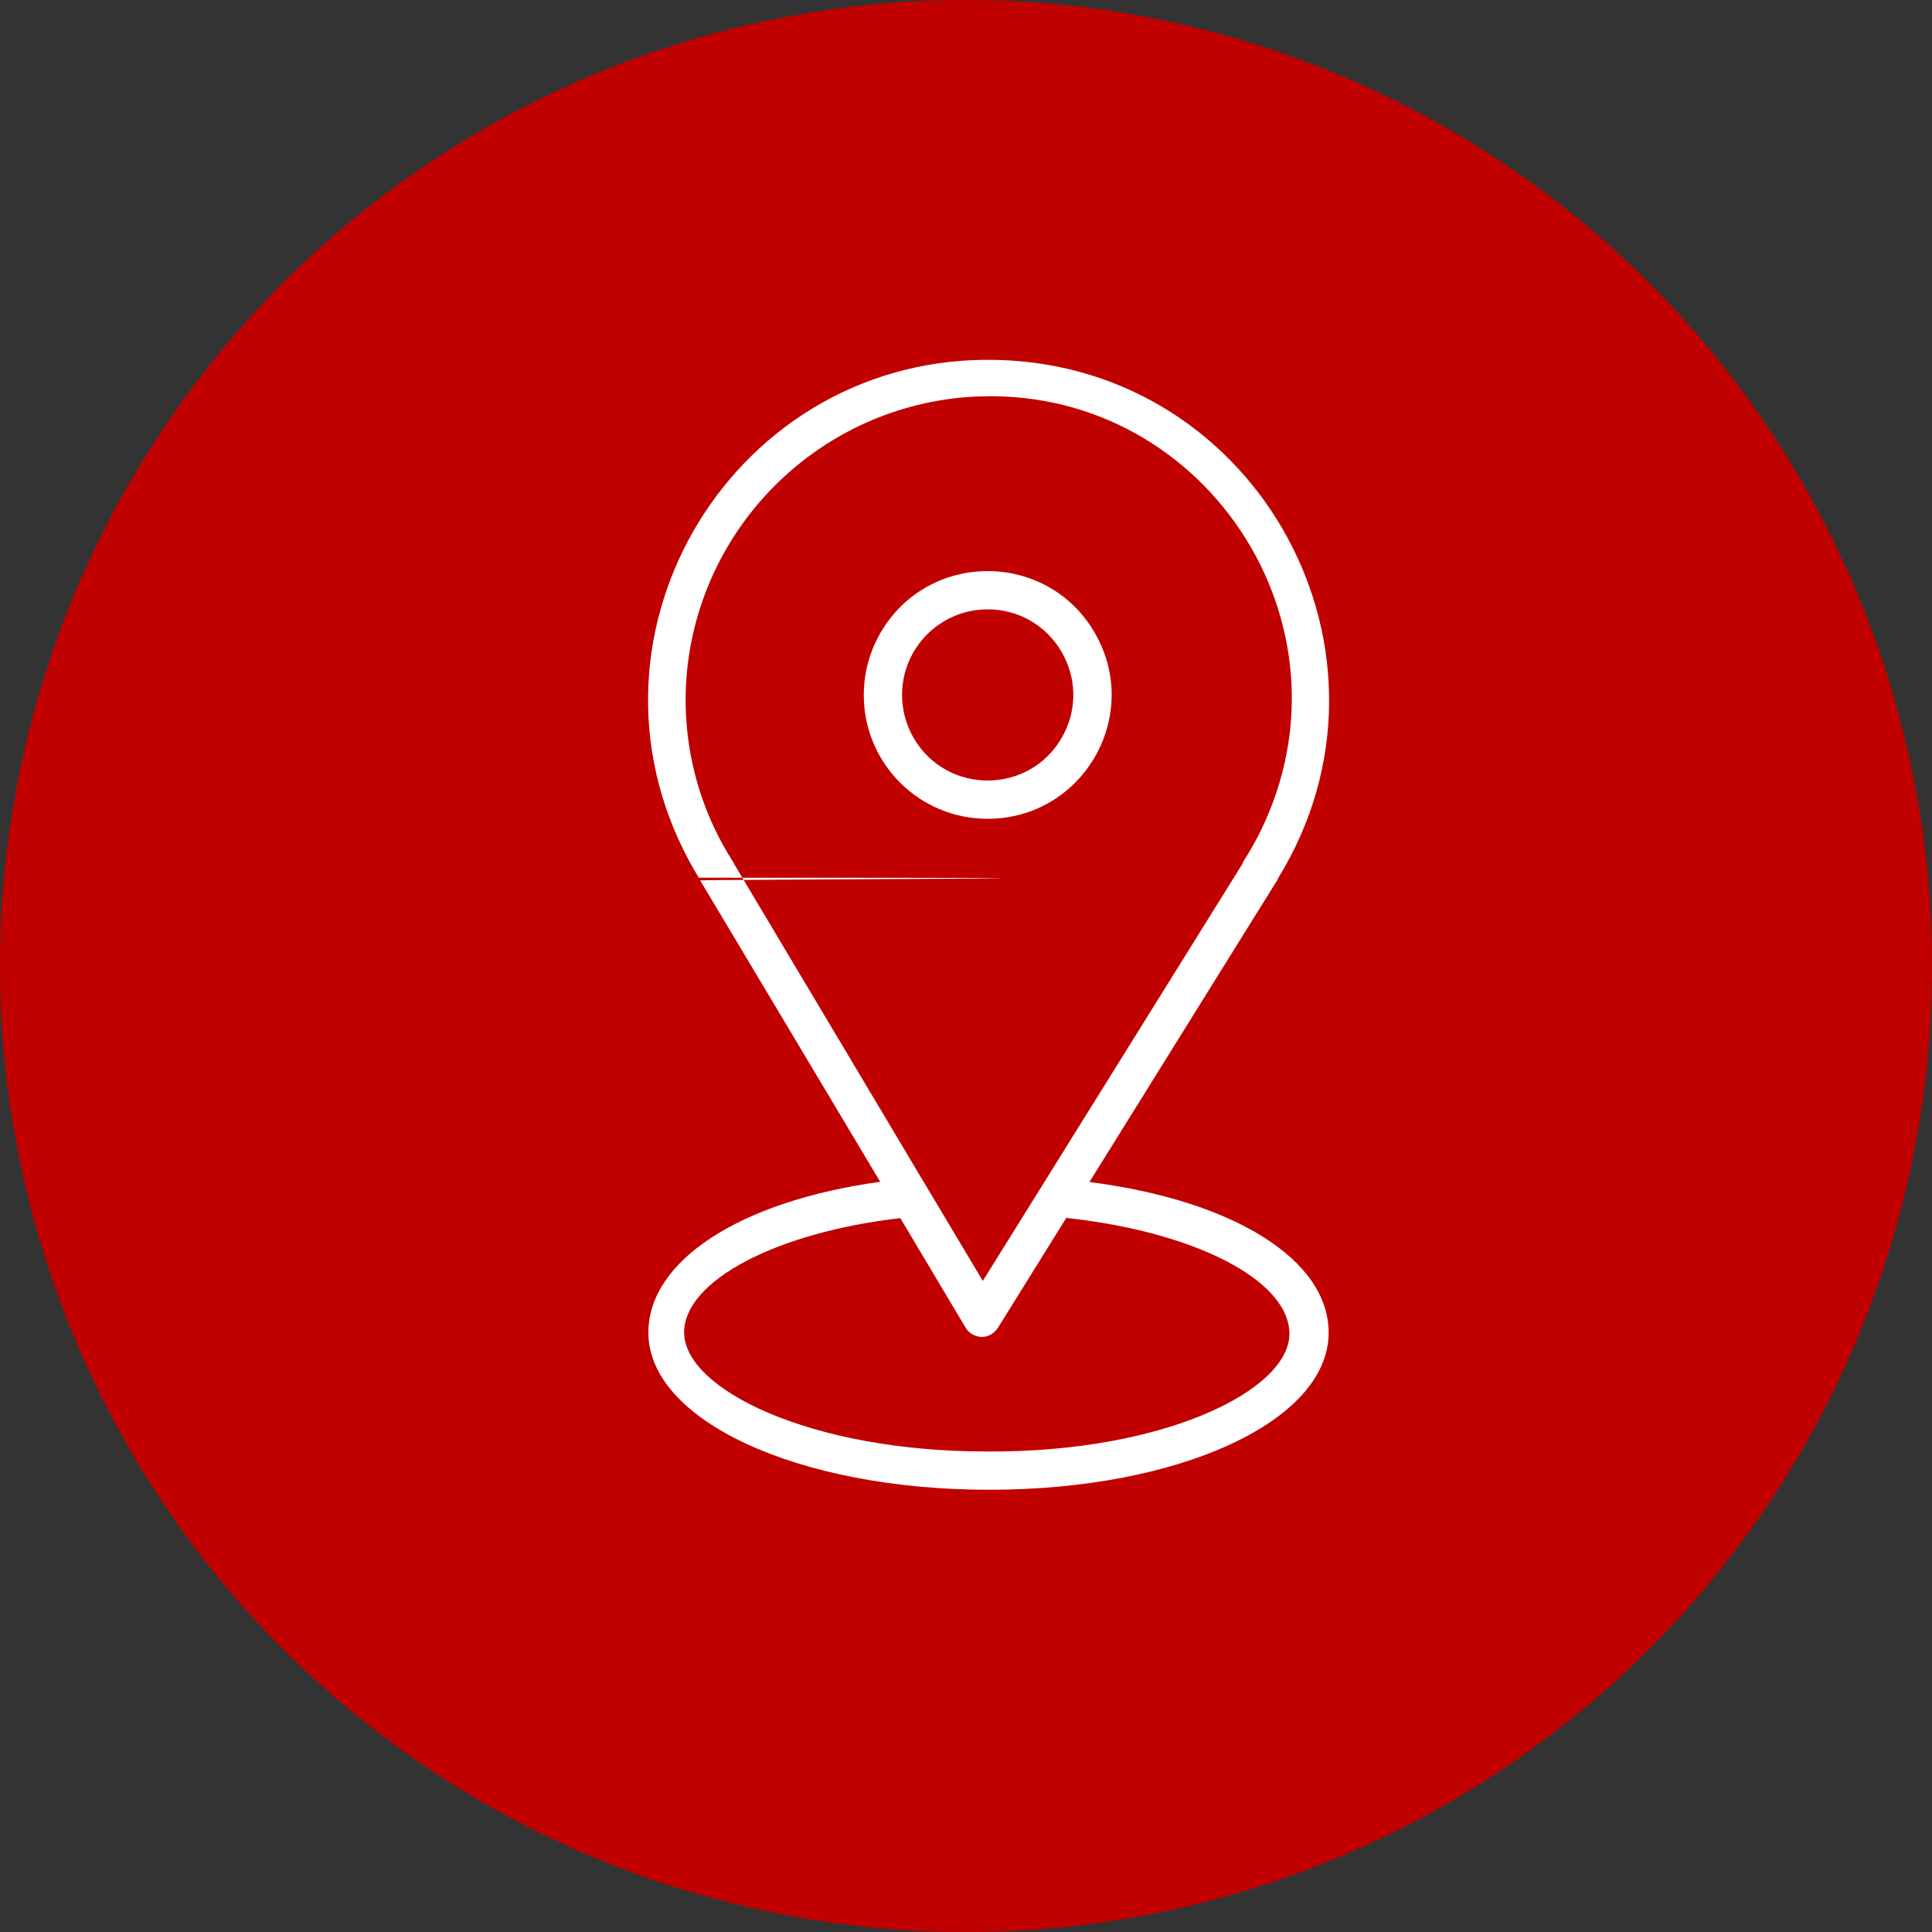 <?xml version="1.0" encoding="UTF-8"?> <svg xmlns="http://www.w3.org/2000/svg" viewBox="1950 2450 100 100" width="100" height="100"><rect x="1950" y="2450" width="100" height="100" fill="#333333" stroke="none"/><ellipse color="rgb(51, 51, 51)" fill="#c10000" font-size-adjust="none" alignment-baseline="" baseline-shift="" class="cls-1" cx="2000" cy="2500" r="50" id="tSvg26052835" title="Ellipse 2" fill-opacity="1" stroke="none" stroke-opacity="1" rx="50" ry="50" style="transform: rotate(0deg);"></ellipse><path fill="rgb(255, 255, 255)" stroke="none" fill-opacity="1" stroke-width="1" stroke-opacity="1" color="rgb(51, 51, 51)" font-size-adjust="none" alignment-baseline="" baseline-shift="" class="cls-2" id="tSvg88fd173ed3" title="Path 6" d="M 2006.39 2511.18 C 2009.623 2505.983 2012.857 2500.787 2016.09 2495.59 C 2016.121 2495.539 2016.147 2495.485 2016.17 2495.43 C 2023.257 2483.883 2015.187 2468.994 2001.643 2468.63 C 1988.099 2468.266 1979.24 2482.699 1985.697 2494.611 C 1985.847 2494.888 1986.005 2495.161 1986.17 2495.43 C 2021.25 2495.43 1986.22 2495.52 1986.24 2495.57 C 1989.347 2500.77 1992.453 2505.97 1995.56 2511.17 C 1988.29 2512.17 1983.56 2515.26 1983.56 2518.97 C 1983.56 2523.53 1991.31 2527.11 2001.2 2527.11 C 2011.09 2527.11 2018.77 2523.54 2018.77 2518.98C 2018.77 2515.2 2013.86 2512.14 2006.39 2511.18Z M 1987.9 2494.54 C 1986.015 2491.566 1985.197 2488.04 1985.58 2484.54 C 1986.433 2476.947 1992.597 2471.053 2000.22 2470.54 C 2012.228 2469.778 2020.558 2482.3 2015.214 2493.081 C 2014.965 2493.581 2014.69 2494.069 2014.39 2494.54 C 2014.357 2494.594 2014.33 2494.651 2014.31 2494.71 C 2009.83 2501.907 2005.35 2509.103 2000.87 2516.3 C 1999.917 2514.703 1998.963 2513.107 1998.01 2511.51 C 1998.01 2511.51 1998.01 2511.51 1998.01 2511.51 C 1994.677 2505.92 1991.343 2500.33 1988.01 2494.74C 1987.984 2494.668 1987.947 2494.6 1987.9 2494.54Z M 2001.09 2525.13 C 1991.88 2525.13 1985.41 2521.88 1985.41 2518.97 C 1985.41 2516.29 1990.18 2513.79 1996.6 2513.05 C 1997.727 2514.94 1998.853 2516.83 1999.98 2518.72 C 2000.159 2519.014 2000.476 2519.195 2000.82 2519.2 C 2000.82 2519.2 2000.82 2519.2 2000.82 2519.2 C 2001.158 2519.194 2001.471 2519.017 2001.65 2518.73 C 2002.83 2516.833 2004.01 2514.937 2005.19 2513.04 C 2011.82 2513.75 2016.74 2516.26 2016.74 2519.04C 2016.74 2521.93 2010.33 2525.18 2001.09 2525.13Z"></path><path fill="rgb(255, 255, 255)" stroke="none" fill-opacity="1" stroke-width="1" stroke-opacity="1" color="rgb(51, 51, 51)" font-size-adjust="none" alignment-baseline="" baseline-shift="" class="cls-2" id="tSvg1322b96af95" title="Path 7" d="M 2001.09 2492.38 C 2006.024 2492.403 2009.133 2487.076 2006.686 2482.791 C 2004.239 2478.506 1998.071 2478.477 1995.584 2482.739 C 1995.01 2483.723 1994.708 2484.841 1994.71 2485.98C 1994.71 2489.507 1997.563 2492.369 2001.09 2492.38Z M 2001.09 2481.54 C 2004.5 2481.517 2006.656 2485.194 2004.971 2488.159 C 2003.286 2491.124 1999.024 2491.153 1997.298 2488.211 C 1996.902 2487.534 1996.692 2486.764 1996.69 2485.98 C 1996.69 2485.98 1996.69 2485.98 1996.69 2485.98C 1996.684 2483.541 1998.651 2481.556 2001.09 2481.54Z"></path><defs> </defs></svg> 